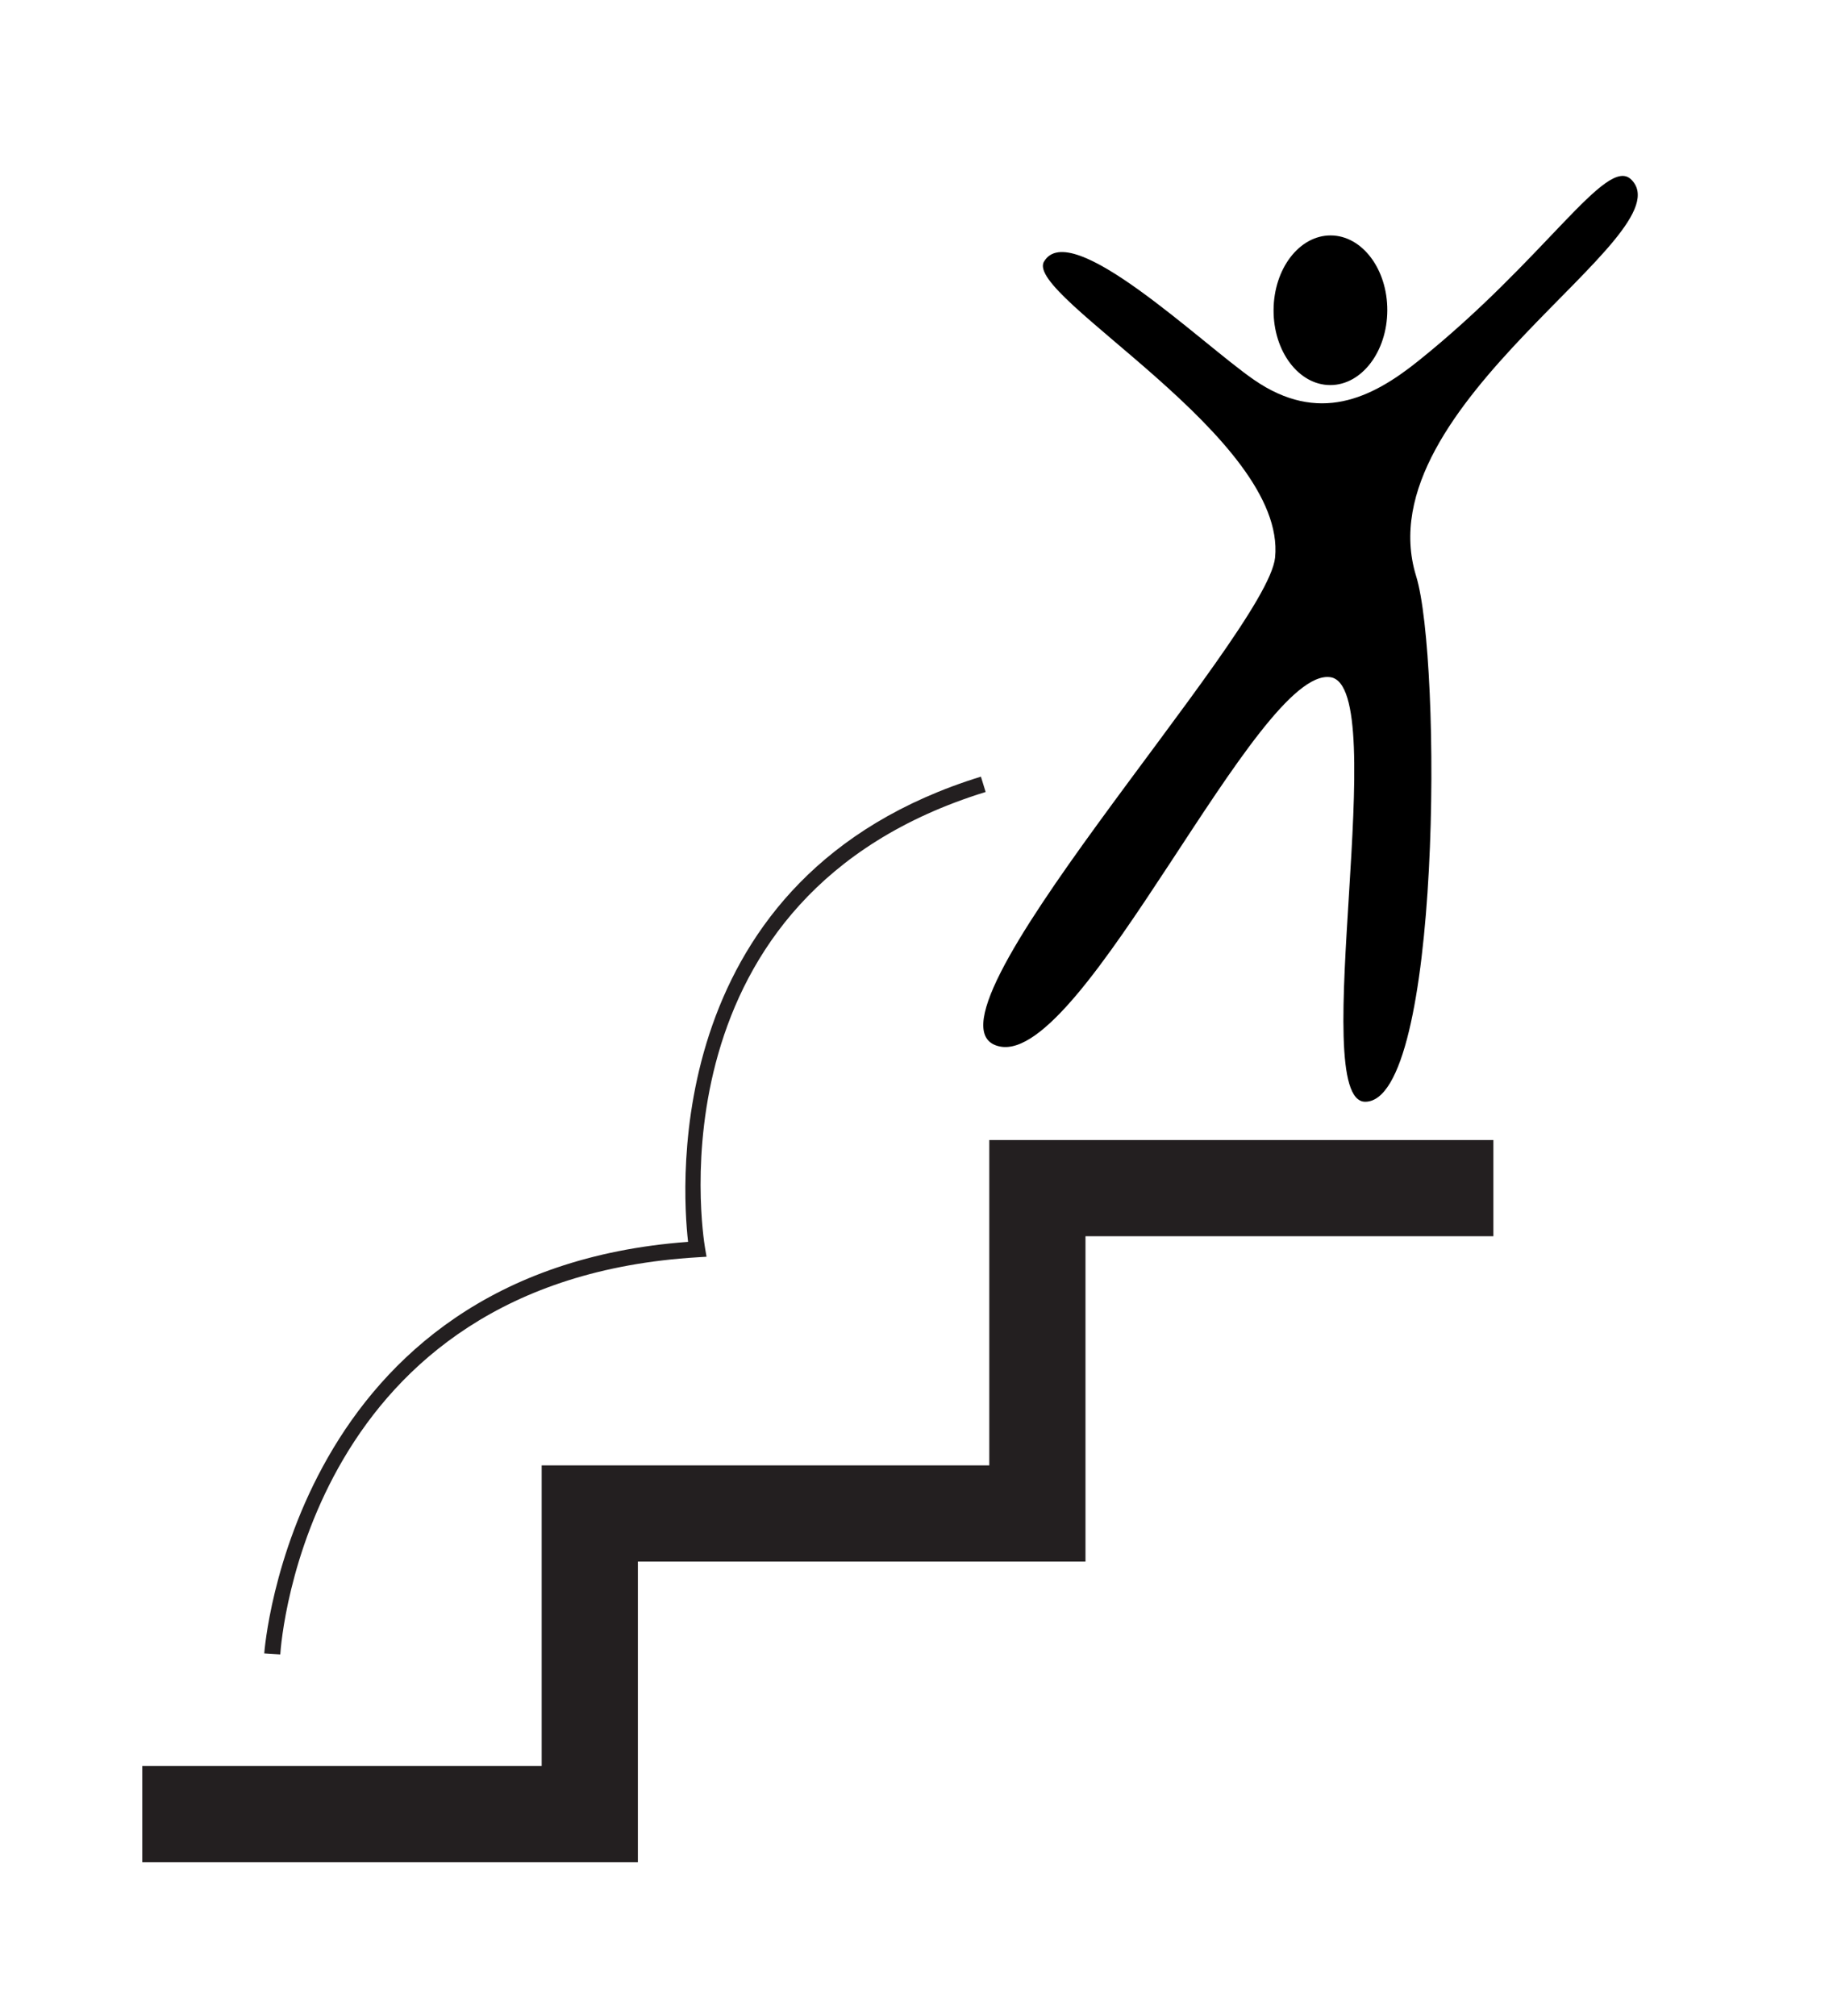 <svg xmlns="http://www.w3.org/2000/svg" xmlns:xlink="http://www.w3.org/1999/xlink" width="980" zoomAndPan="magnify" viewBox="0 0 735 810" height="1080" preserveAspectRatio="xMidYMid meet" version="1.0"><defs><clipPath id="323b5ebd27"><path d="M 57.168 458 L 601 458 L 601 748.617 L 57.168 748.617 Z M 57.168 458 " clip-rule="nonzero"/></clipPath></defs><rect x="-73.5" width="882" fill="#ffffff" y="-81" height="972" fill-opacity="1"/><rect x="-73.5" width="882" fill="#ffffff" y="-81" height="972" fill-opacity="1"/><path fill="#000000" d="M 503.879 152.566 C 529.887 170.539 551.18 160.031 569.719 145.207 C 621.078 104.133 645.535 62.301 655.523 72.133 C 678.066 94.324 547.797 162.688 569.098 231.508 C 579.367 264.723 579.27 442.785 548.586 442.648 C 524.926 442.551 559.691 275.777 534.645 272.082 C 505.207 267.727 435.777 427.207 401.863 420.465 C 362.398 412.613 509.371 255.035 512.41 223.965 C 517.113 175.973 411.566 118.926 419.516 105.156 C 430.051 86.926 482.625 137.879 503.879 152.566 " fill-opacity="1" fill-rule="nonzero"/><path fill="#000000" d="M 557.5 124.746 C 557.422 141.348 547.137 154.766 534.516 154.715 C 521.895 154.668 511.715 141.164 511.797 124.559 C 511.871 107.957 522.152 94.543 534.773 94.59 C 547.395 94.648 557.574 108.141 557.5 124.746 " fill-opacity="1" fill-rule="nonzero"/><path fill="#231f20" d="M 112.629 664.699 L 106.195 664.289 C 106.293 662.746 117.746 510.625 276.508 498.941 C 273.93 476.316 265.91 351.613 394.188 312.035 L 396.09 318.195 C 260.965 359.883 282.355 495.633 283.328 501.391 L 283.926 504.922 L 280.348 505.141 C 124.051 514.516 113.016 658.574 112.629 664.699 " fill-opacity="1" fill-rule="nonzero"/><g clip-path="url(#323b5ebd27)"><path fill="#231f20" d="M 256.332 748.168 L 57.141 748.168 L 57.141 709.52 L 217.676 709.52 L 217.676 588.746 L 397.555 588.746 L 397.555 458.027 L 600.129 458.027 L 600.129 496.68 L 436.211 496.68 L 436.211 627.395 L 256.332 627.395 L 256.332 748.168 " fill-opacity="1" fill-rule="nonzero"/></g></svg>